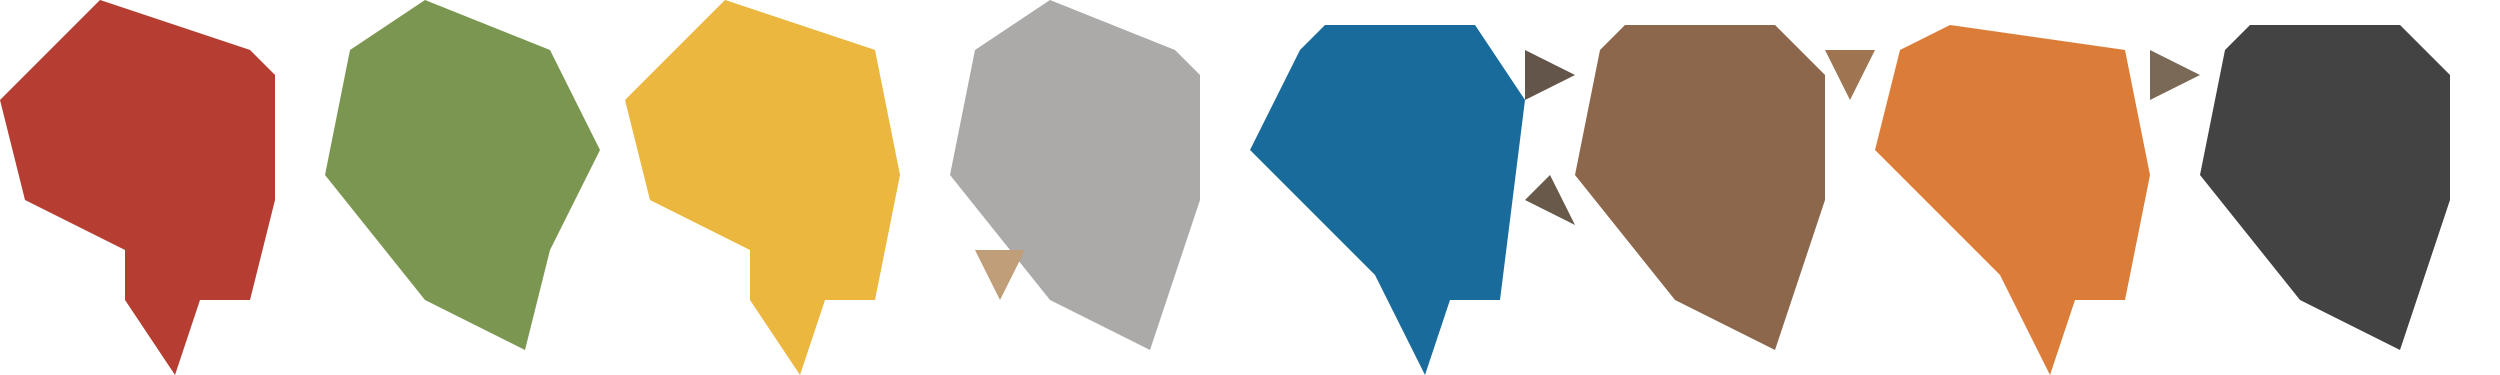 <?xml version="1.0" encoding="UTF-8"?>
<svg version="1.1" xmlns="http://www.w3.org/2000/svg" width="100" height="15">
<path d="M0,0 L6,2 L7,3 L7,8 L6,12 L4,12 L3,15 L1,12 L1,10 L-3,8 L-4,4 Z " fill="#B53D32" transform="translate(4,0)"/>
<path d="M0,0 L6,2 L7,7 L6,12 L4,12 L3,15 L1,12 L1,10 L-3,8 L-4,4 Z " fill="#EBB73E" transform="translate(29,0)"/>
<path d="M0,0 L7,1 L8,6 L7,11 L5,11 L4,14 L2,10 L-3,5 L-2,1 Z " fill="#DB7C39" transform="translate(78,1)"/>
<path d="M0,0 L6,0 L8,3 L7,11 L5,11 L4,14 L2,10 L-3,5 L-1,1 Z " fill="#196B9B" transform="translate(53,1)"/>
<path d="M0,0 L5,2 L7,6 L5,10 L4,14 L0,12 L-4,7 L-3,2 Z " fill="#7A9651" transform="translate(17,0)"/>
<path d="M0,0 L5,2 L6,3 L6,8 L4,14 L0,12 L-4,7 L-3,2 Z " fill="#ABAAA9" transform="translate(42,0)"/>
<path d="M0,0 L6,0 L8,2 L8,7 L6,13 L2,11 L-2,6 L-1,1 Z " fill="#424342" transform="translate(90,1)"/>
<path d="M0,0 L6,0 L8,2 L8,7 L6,13 L2,11 L-2,6 L-1,1 Z " fill="#8D674B" transform="translate(65,1)"/>
<path d="M0,0 L2,0 L1,2 Z " fill="#BF9E79" transform="translate(39,10)"/>
<path d="M0,0 L1,2 L-1,1 Z " fill="#68594B" transform="translate(62,7)"/>
<path d="M0,0 L2,1 L0,2 Z " fill="#63554A" transform="translate(61,2)"/>
<path d="M0,0 L2,1 L0,2 Z " fill="#7B6958" transform="translate(86,2)"/>
<path d="M0,0 L2,0 L1,2 Z " fill="#9E7550" transform="translate(73,2)"/>
<path d="M0,0 Z " fill="#605449" transform="translate(98,10)"/>
<path d="M0,0 Z " fill="#BF9E79" transform="translate(48,10)"/>
<path d="M0,0 Z " fill="#68594B" transform="translate(23,10)"/>
<path d="M0,0 Z " fill="#605449" transform="translate(15,10)"/>
<path d="M0,0 L2,1 Z " fill="#937B62" transform="translate(86,8)"/>
<path d="M0,0 Z " fill="#594F48" transform="translate(99,6)"/>
<path d="M0,0 Z " fill="#B56A2E" transform="translate(74,6)"/>
<path d="M0,0 Z " fill="#2D729A" transform="translate(49,6)"/>
<path d="M0,0 Z " fill="#B56A2E" transform="translate(24,6)"/>
<path d="M0,0 Z " fill="#594F48" transform="translate(99,3)"/>
<path d="M0,0 Z " fill="#4A6572" transform="translate(49,2)"/>
<path d="M0,0 Z " fill="#BA8453" transform="translate(24,2)"/>
<path d="M0,0 L2,1 Z " fill="#C99356" transform="translate(36,2)"/>
<path d="M0,0 L2,1 Z " fill="#966B3E" transform="translate(11,2)"/>
<path d="M0,0 Z " fill="#594F48" transform="translate(93,14)"/>
<path d="M0,0 Z " fill="#594F48" transform="translate(68,14)"/>
<path d="M0,0 Z " fill="#BF9E79" transform="translate(43,14)"/>
<path d="M0,0 Z " fill="#594F48" transform="translate(18,14)"/>
<path d="M0,0 Z " fill="#BF9E79" transform="translate(84,13)"/>
<path d="M0,0 Z " fill="#D48834" transform="translate(79,13)"/>
<path d="M0,0 Z " fill="#68594B" transform="translate(72,13)"/>
<path d="M0,0 Z " fill="#594F48" transform="translate(59,13)"/>
<path d="M0,0 Z " fill="#68594B" transform="translate(54,13)"/>
<path d="M0,0 Z " fill="#BF9E79" transform="translate(34,13)"/>
<path d="M0,0 Z " fill="#BF9E79" transform="translate(29,13)"/>
<path d="M0,0 Z " fill="#68594B" transform="translate(9,13)"/>
<path d="M0,0 Z " fill="#68594B" transform="translate(4,13)"/>
<path d="M0,0 Z " fill="#68594B" transform="translate(22,12)"/>
<path d="M0,0 Z " fill="#594F48" transform="translate(90,11)"/>
<path d="M0,0 Z " fill="#D48834" transform="translate(78,11)"/>
<path d="M0,0 Z " fill="#68594B" transform="translate(73,11)"/>
<path d="M0,0 Z " fill="#594F48" transform="translate(65,11)"/>
<path d="M0,0 Z " fill="#594F48" transform="translate(53,11)"/>
<path d="M0,0 Z " fill="#BF9E79" transform="translate(36,11)"/>
<path d="M0,0 Z " fill="#D48834" transform="translate(28,11)"/>
<path d="M0,0 Z " fill="#68594B" transform="translate(11,11)"/>
<path d="M0,0 Z " fill="#594F48" transform="translate(3,11)"/>
<path d="M0,0 Z " fill="#594F48" transform="translate(89,10)"/>
<path d="M0,0 Z " fill="#D48834" transform="translate(77,10)"/>
<path d="M0,0 Z " fill="#68594B" transform="translate(64,10)"/>
<path d="M0,0 Z " fill="#594F48" transform="translate(52,10)"/>
<path d="M0,0 Z " fill="#D48834" transform="translate(27,10)"/>
<path d="M0,0 Z " fill="#D48834" transform="translate(2,10)"/>
<path d="M0,0 Z " fill="#594F48" transform="translate(97,9)"/>
<path d="M0,0 Z " fill="#594F48" transform="translate(88,9)"/>
<path d="M0,0 Z " fill="#D48834" transform="translate(85,9)"/>
<path d="M0,0 Z " fill="#BF9E79" transform="translate(76,9)"/>
<path d="M0,0 Z " fill="#68594B" transform="translate(72,9)"/>
<path d="M0,0 Z " fill="#68594B" transform="translate(63,9)"/>
<path d="M0,0 Z " fill="#594F48" transform="translate(60,9)"/>
<path d="M0,0 Z " fill="#68594B" transform="translate(51,9)"/>
<path d="M0,0 Z " fill="#BF9E79" transform="translate(47,9)"/>
<path d="M0,0 Z " fill="#BF9E79" transform="translate(38,9)"/>
<path d="M0,0 Z " fill="#D48834" transform="translate(35,9)"/>
<path d="M0,0 Z " fill="#D48834" transform="translate(26,9)"/>
<path d="M0,0 Z " fill="#594F48" transform="translate(22,9)"/>
<path d="M0,0 Z " fill="#68594B" transform="translate(13,9)"/>
<path d="M0,0 Z " fill="#594F48" transform="translate(10,9)"/>
<path d="M0,0 Z " fill="#594F48" transform="translate(1,9)"/>
<path d="M0,0 Z " fill="#68594B" transform="translate(98,8)"/>
<path d="M0,0 Z " fill="#D48834" transform="translate(75,8)"/>
<path d="M0,0 Z " fill="#68594B" transform="translate(73,8)"/>
<path d="M0,0 Z " fill="#594F48" transform="translate(50,8)"/>
<path d="M0,0 Z " fill="#BF9E79" transform="translate(48,8)"/>
<path d="M0,0 Z " fill="#BF9E79" transform="translate(36,8)"/>
<path d="M0,0 Z " fill="#D48834" transform="translate(25,8)"/>
<path d="M0,0 Z " fill="#68594B" transform="translate(23,8)"/>
<path d="M0,0 Z " fill="#68594B" transform="translate(11,8)"/>
<path d="M0,0 Z " fill="#594F48" transform="translate(0,8)"/>
<path d="M0,0 Z " fill="#D48834" transform="translate(37,7)"/>
<path d="M0,0 Z " fill="#594F48" transform="translate(12,7)"/>
<path d="M0,0 Z " fill="#594F48" transform="translate(98,2)"/>
<path d="M0,0 Z " fill="#68594B" transform="translate(97,1)"/>
<path d="M0,0 Z " fill="#594F48" transform="translate(88,1)"/>
<path d="M0,0 Z " fill="#D48834" transform="translate(85,1)"/>
<path d="M0,0 Z " fill="#BF9E79" transform="translate(75,1)"/>
<path d="M0,0 Z " fill="#68594B" transform="translate(72,1)"/>
<path d="M0,0 Z " fill="#594F48" transform="translate(63,1)"/>
<path d="M0,0 Z " fill="#594F48" transform="translate(60,1)"/>
<path d="M0,0 Z " fill="#68594B" transform="translate(50,1)"/>
<path d="M0,0 Z " fill="#BF9E79" transform="translate(38,1)"/>
<path d="M0,0 Z " fill="#D48834" transform="translate(35,1)"/>
<path d="M0,0 Z " fill="#BF9E79" transform="translate(25,1)"/>
<path d="M0,0 Z " fill="#594F48" transform="translate(13,1)"/>
<path d="M0,0 Z " fill="#594F48" transform="translate(10,1)"/>
<path d="M0,0 Z " fill="#68594B" transform="translate(0,1)"/>
<path d="M0,0 Z " fill="#594F48" transform="translate(96,0)"/>
<path d="M0,0 Z " fill="#594F48" transform="translate(89,0)"/>
<path d="M0,0 Z " fill="#BF9E79" transform="translate(84,0)"/>
<path d="M0,0 Z " fill="#BF9E79" transform="translate(76,0)"/>
<path d="M0,0 Z " fill="#594F48" transform="translate(71,0)"/>
<path d="M0,0 Z " fill="#594F48" transform="translate(64,0)"/>
<path d="M0,0 Z " fill="#594F48" transform="translate(59,0)"/>
<path d="M0,0 Z " fill="#68594B" transform="translate(51,0)"/>
<path d="M0,0 Z " fill="#BF9E79" transform="translate(46,0)"/>
<path d="M0,0 Z " fill="#BF9E79" transform="translate(39,0)"/>
<path d="M0,0 Z " fill="#D48834" transform="translate(34,0)"/>
<path d="M0,0 Z " fill="#BF9E79" transform="translate(26,0)"/>
<path d="M0,0 Z " fill="#68594B" transform="translate(21,0)"/>
<path d="M0,0 Z " fill="#594F48" transform="translate(14,0)"/>
<path d="M0,0 Z " fill="#594F48" transform="translate(9,0)"/>
<path d="M0,0 Z " fill="#68594B" transform="translate(1,0)"/>
</svg>
